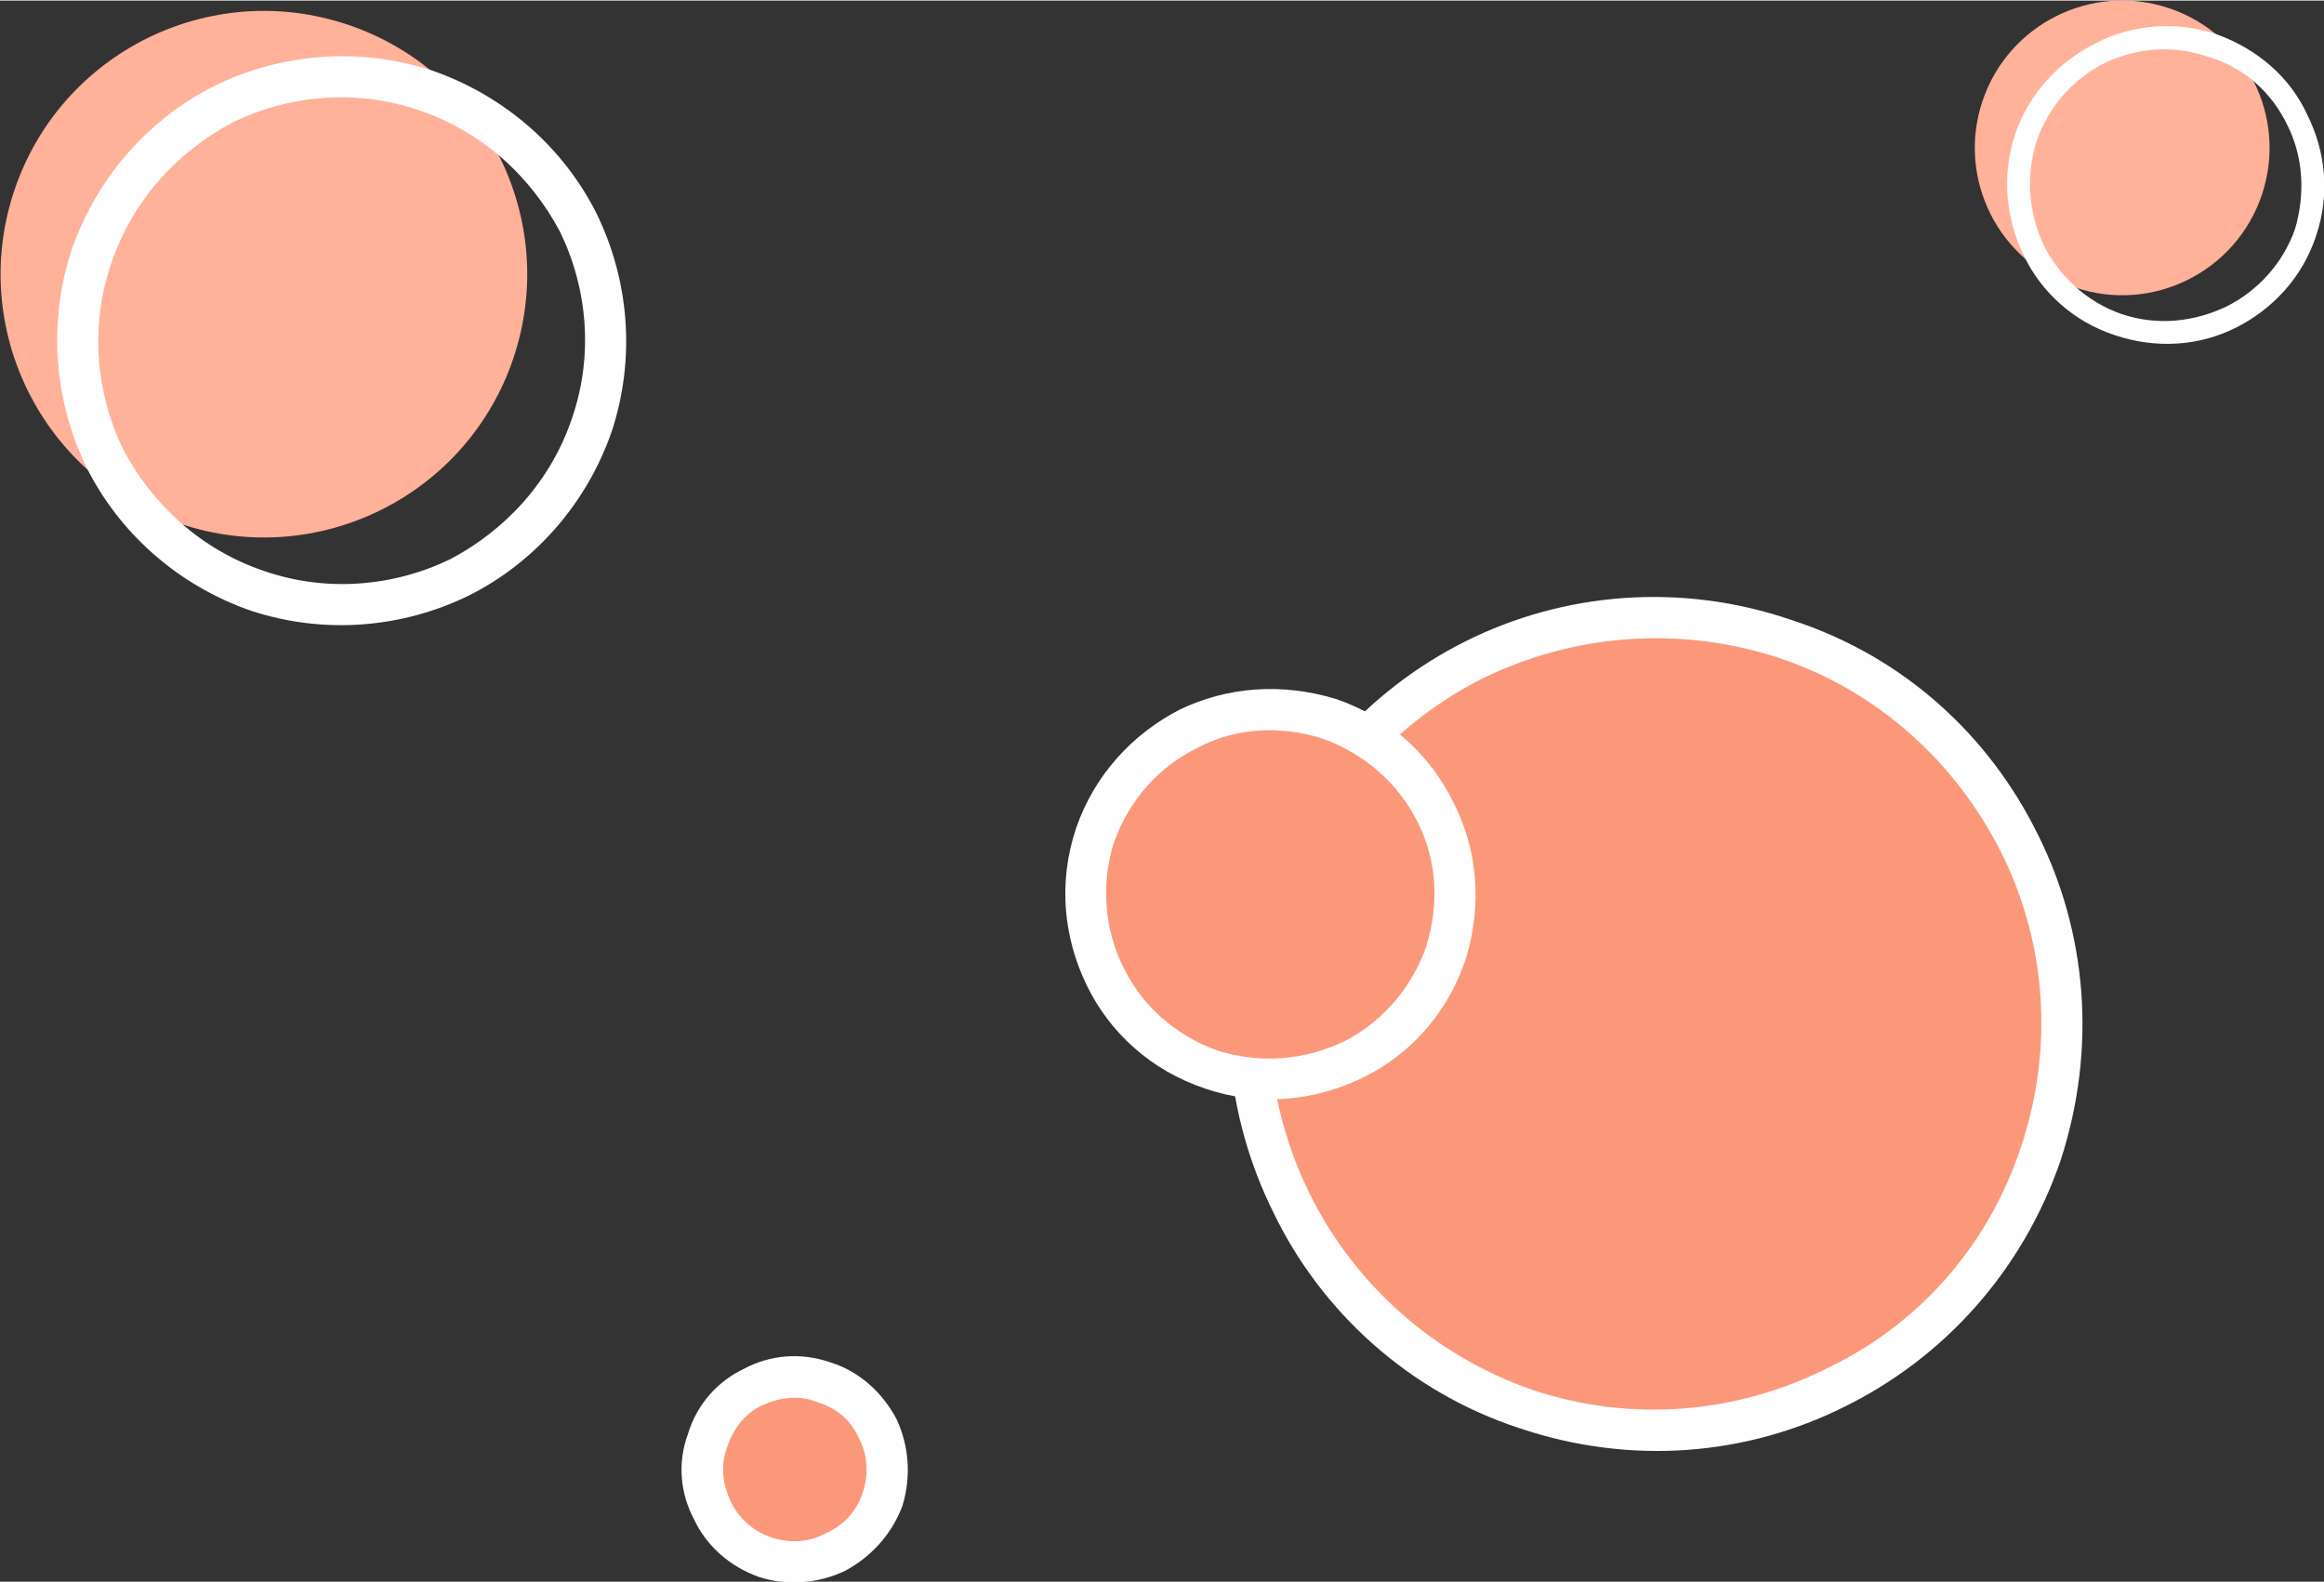 <?xml version="1.0" encoding="UTF-8"?> <!-- Creator: CorelDRAW 2020 (64-Bit) --> <svg xmlns="http://www.w3.org/2000/svg" xmlns:xlink="http://www.w3.org/1999/xlink" xmlns:xodm="http://www.corel.com/coreldraw/odm/2003" xml:space="preserve" width="655px" height="446px" style="shape-rendering:geometricPrecision; text-rendering:geometricPrecision; image-rendering:optimizeQuality; fill-rule:evenodd; clip-rule:evenodd" viewBox="0 0 15.27 10.39"><rect x="0" y="0" width="15.27" height="10.39" fill="#333333" stroke="none"/> <defs> <style type="text/css"> <![CDATA[ .fil0 {fill:#FB987A} .fil2 {fill:#FFB199} .fil1 {fill:#FEFEFE;fill-rule:nonzero} ]]> </style> </defs> <g id="Слой_x0020_1">  <g id="_3050850190784"> <circle class="fil0" transform="matrix(-0.592 -0.199 -0.199 0.592 10.877 6.724)" r="4.27"></circle> <path class="fil1" d="M11.77 4.07c-0.73,-0.25 -1.5,-0.18 -2.14,0.14 -0.64,0.32 -1.16,0.89 -1.41,1.62 -0.25,0.73 -0.17,1.5 0.15,2.14 0.31,0.64 0.88,1.17 1.61,1.41 0.74,0.25 1.5,0.18 2.14,-0.14 0.65,-0.32 1.17,-0.89 1.42,-1.62 0.24,-0.74 0.17,-1.5 -0.15,-2.14 -0.32,-0.65 -0.88,-1.17 -1.62,-1.41zm-2.02 0.38c0.58,-0.28 1.27,-0.35 1.94,-0.13 0.66,0.22 1.17,0.7 1.46,1.28 0.29,0.58 0.35,1.27 0.13,1.93 -0.22,0.67 -0.69,1.18 -1.28,1.46 -0.58,0.29 -1.27,0.36 -1.93,0.14 -0.66,-0.23 -1.17,-0.7 -1.46,-1.28 -0.29,-0.58 -0.36,-1.27 -0.14,-1.93 0.23,-0.67 0.7,-1.18 1.28,-1.47z"></path> <circle class="fil0" transform="matrix(-0.269 -0.091 -0.091 0.269 8.347 5.873)" r="4.27"></circle> <path class="fil1" d="M8.78 4.59c-0.36,-0.11 -0.72,-0.08 -1.03,0.07 -0.31,0.16 -0.56,0.43 -0.68,0.78 -0.12,0.36 -0.08,0.72 0.07,1.03 0.15,0.31 0.42,0.56 0.78,0.68 0.35,0.12 0.72,0.08 1.03,-0.07 0.31,-0.15 0.56,-0.42 0.68,-0.78 0.11,-0.35 0.08,-0.72 -0.08,-1.03 -0.15,-0.31 -0.42,-0.56 -0.77,-0.68zm-0.91 0.32c0.24,-0.13 0.54,-0.15 0.82,-0.06 0.28,0.1 0.5,0.3 0.62,0.54 0.13,0.25 0.15,0.54 0.06,0.83 -0.1,0.28 -0.3,0.5 -0.54,0.62 -0.25,0.12 -0.54,0.15 -0.83,0.06 -0.28,-0.1 -0.5,-0.3 -0.62,-0.55 -0.12,-0.24 -0.15,-0.54 -0.06,-0.82 0.1,-0.28 0.3,-0.5 0.55,-0.62z"></path> <circle class="fil0" transform="matrix(-0.135 -0.045 -0.045 0.135 5.222 9.652)" r="4.27"></circle> <path class="fil1" d="M5.46 8.95c-0.2,-0.07 -0.4,-0.05 -0.57,0.04 -0.17,0.08 -0.31,0.23 -0.37,0.43 -0.07,0.19 -0.05,0.39 0.04,0.56 0.08,0.17 0.23,0.31 0.43,0.38 0.19,0.06 0.39,0.04 0.56,-0.04 0.17,-0.09 0.31,-0.24 0.38,-0.43 0.06,-0.2 0.04,-0.4 -0.04,-0.57 -0.09,-0.17 -0.24,-0.31 -0.43,-0.37zm-0.45 0.28c0.11,-0.05 0.24,-0.07 0.36,-0.02 0.13,0.04 0.22,0.12 0.27,0.23 0.06,0.11 0.07,0.24 0.03,0.36 -0.04,0.13 -0.13,0.22 -0.24,0.27 -0.11,0.06 -0.23,0.07 -0.36,0.03 -0.12,-0.04 -0.22,-0.13 -0.27,-0.24 -0.05,-0.11 -0.07,-0.23 -0.02,-0.36 0.04,-0.12 0.12,-0.22 0.23,-0.27z"></path> <circle class="fil2" transform="matrix(-0.384 -0.129 -0.129 0.384 1.734 1.798)" r="4.27"></circle> <path class="fil1" d="M2.84 0.46c-0.49,-0.16 -1,-0.11 -1.43,0.1 -0.42,0.21 -0.77,0.59 -0.94,1.08 -0.16,0.49 -0.11,1 0.1,1.43 0.21,0.42 0.59,0.77 1.08,0.94 0.49,0.16 1,0.11 1.43,-0.1 0.42,-0.21 0.77,-0.59 0.94,-1.08 0.16,-0.49 0.11,-1 -0.1,-1.43 -0.21,-0.42 -0.59,-0.77 -1.08,-0.94zm-1.31 0.34c0.37,-0.18 0.81,-0.22 1.22,-0.08 0.42,0.14 0.74,0.44 0.93,0.8 0.18,0.37 0.22,0.81 0.08,1.22 -0.14,0.42 -0.44,0.74 -0.8,0.93 -0.37,0.18 -0.81,0.22 -1.22,0.08 -0.42,-0.14 -0.74,-0.44 -0.93,-0.8 -0.18,-0.37 -0.22,-0.81 -0.08,-1.22 0.14,-0.42 0.44,-0.74 0.8,-0.93z"></path> <circle class="fil2" transform="matrix(-0.215 -0.072 -0.072 0.215 13.944 0.968)" r="4.27"></circle> <path class="fil1" d="M14.56 0.22c-0.27,-0.09 -0.56,-0.06 -0.79,0.06 -0.24,0.12 -0.44,0.33 -0.53,0.6 -0.09,0.27 -0.06,0.56 0.06,0.8 0.11,0.23 0.32,0.43 0.6,0.52 0.27,0.09 0.55,0.07 0.79,-0.05 0.24,-0.12 0.44,-0.33 0.53,-0.61 0.09,-0.27 0.06,-0.55 -0.06,-0.79 -0.11,-0.24 -0.32,-0.43 -0.6,-0.53zm-0.73 0.19c0.21,-0.1 0.45,-0.12 0.68,-0.04 0.24,0.07 0.42,0.24 0.52,0.45 0.1,0.2 0.12,0.44 0.05,0.68 -0.08,0.23 -0.25,0.41 -0.45,0.51 -0.21,0.1 -0.45,0.13 -0.69,0.05 -0.23,-0.08 -0.41,-0.25 -0.51,-0.45 -0.1,-0.21 -0.12,-0.45 -0.05,-0.68 0.08,-0.24 0.25,-0.42 0.45,-0.52z"></path> </g> </g> </svg> 
